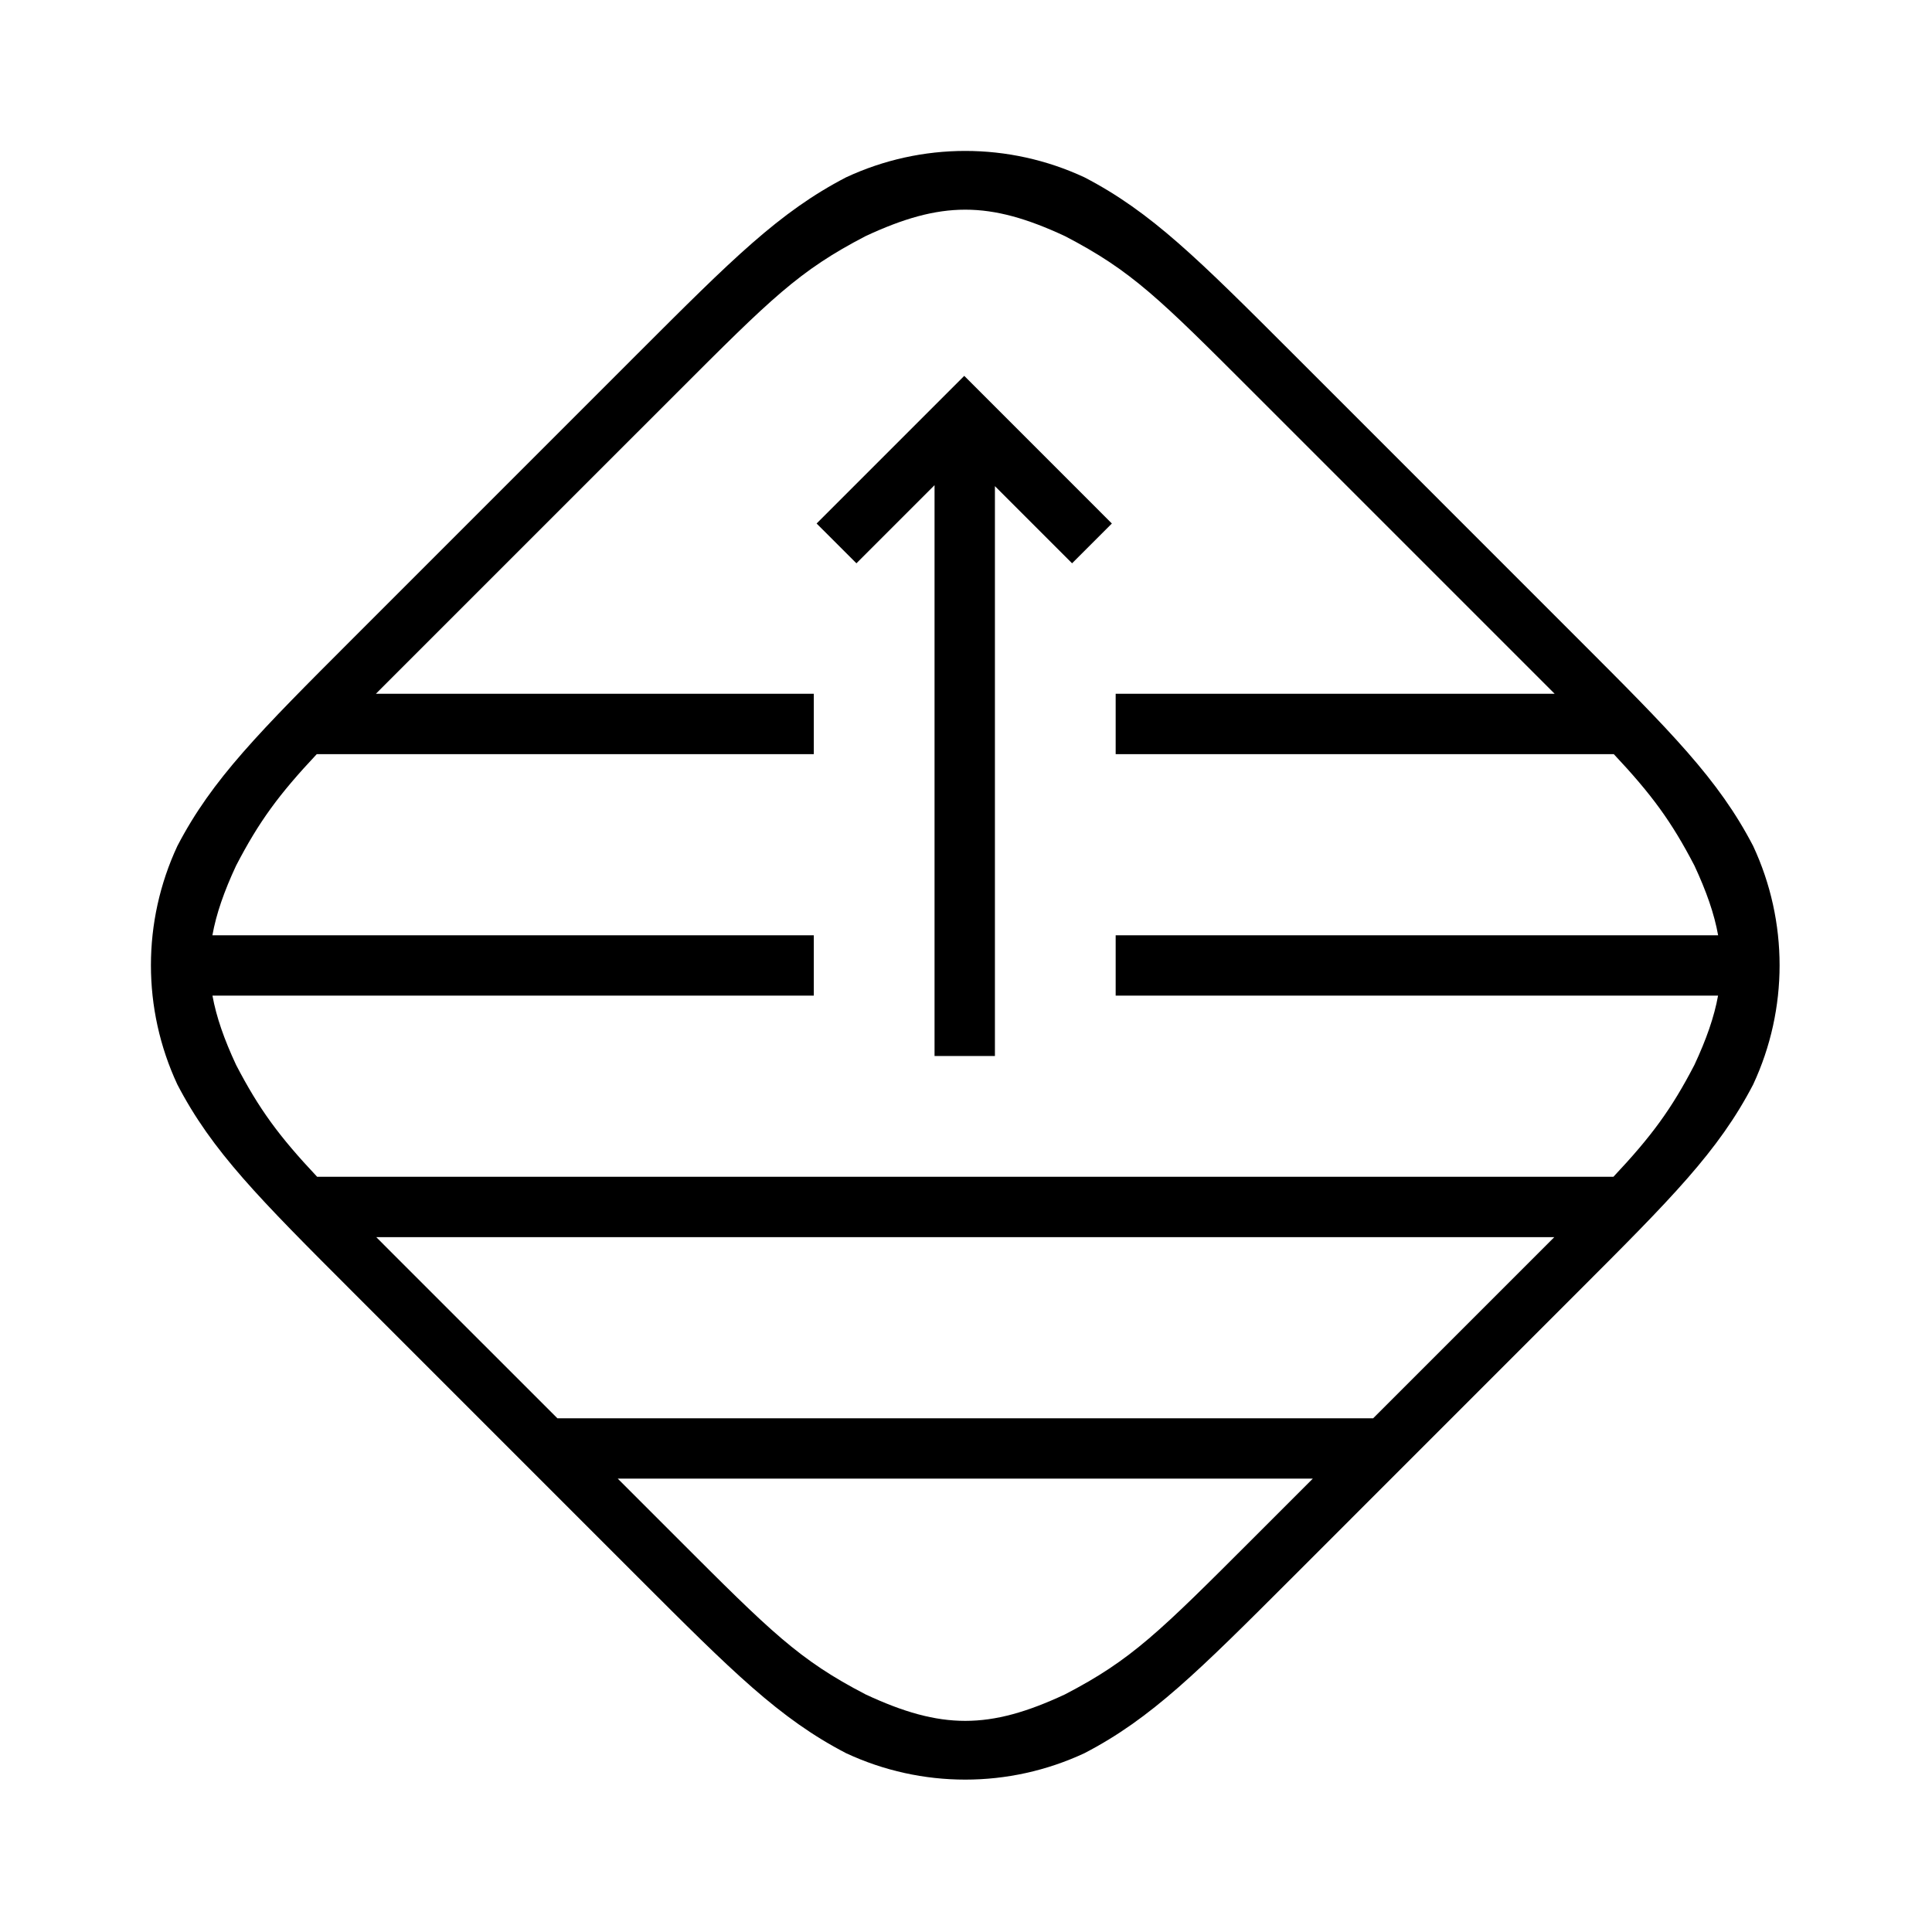 <?xml version="1.0" encoding="UTF-8" standalone="no"?>
<svg width="64px" height="64px" viewBox="0 0 64 64" version="1.1" xmlns="http://www.w3.org/2000/svg" xmlns:xlink="http://www.w3.org/1999/xlink" xmlns:sketch="http://www.bohemiancoding.com/sketch/ns">
    <!-- Generator: Sketch 3.3.1 (12005) - http://www.bohemiancoding.com/sketch -->
    <title>activate</title>
    <desc>Created with Sketch.</desc>
    <defs></defs>
    <g id="icons" stroke="none" stroke-width="1" fill="none" fill-rule="evenodd" sketch:type="MSPage">
        <g id="activate" sketch:type="MSArtboardGroup" fill="#000000">
            <path d="M45.488,46.982 L50.944,41.526 C51.133,41.337 51.314,41.156 51.488,40.982 L51.488,40.982 L12.464,40.982 C12.637,41.156 12.818,41.337 13.007,41.526 L18.464,46.982 L45.488,46.982 L45.488,46.982 Z M43.488,48.982 L41.526,50.944 C38.402,54.068 37.489,54.981 35.276,56.13 C32.773,57.298 31.178,57.298 28.675,56.13 C26.462,54.981 25.549,54.068 22.426,50.944 L20.464,48.982 L43.488,48.982 L43.488,48.982 Z M53.447,38.982 C54.711,37.637 55.369,36.742 56.13,35.276 C56.524,34.431 56.785,33.69 56.913,32.982 L56.913,32.982 L36.958,32.982 L36.958,30.982 L56.915,30.982 L56.915,30.982 C56.788,30.271 56.526,29.525 56.13,28.675 C55.371,27.214 54.715,26.32 53.459,24.982 L36.958,24.982 L36.958,24.982 L36.958,22.982 L51.5,22.982 C51.323,22.805 51.138,22.62 50.944,22.426 L41.526,13.008 C38.402,9.884 37.489,8.971 35.276,7.821 C32.773,6.654 31.178,6.654 28.675,7.821 C26.462,8.971 25.549,9.884 22.426,13.008 L13.007,22.426 C12.814,22.62 12.629,22.805 12.452,22.982 L12.452,22.982 L26.958,22.982 L26.958,24.982 L10.493,24.982 L10.493,24.982 C9.236,26.32 8.58,27.214 7.821,28.675 C7.425,29.525 7.163,30.271 7.036,30.982 L26.958,30.982 L26.958,30.982 L26.958,32.982 L7.038,32.982 C7.166,33.69 7.427,34.432 7.821,35.277 C8.583,36.742 9.24,37.637 10.505,38.982 L53.447,38.982 L53.447,38.982 Z M58.076,28.026 C56.926,25.814 55.365,24.252 52.241,21.129 L42.823,11.71 C39.699,8.587 38.138,7.025 35.925,5.875 C33.421,4.708 30.53,4.708 28.026,5.875 C25.813,7.025 24.252,8.587 21.128,11.71 L11.71,21.129 C8.587,24.252 7.025,25.814 5.875,28.026 C4.708,30.53 4.708,33.422 5.875,35.925 C7.025,38.138 8.587,39.7 11.71,42.823 L21.128,52.242 C24.252,55.365 25.813,56.927 28.026,58.076 C30.53,59.244 33.421,59.244 35.925,58.076 C38.138,56.927 39.699,55.365 42.823,52.242 L52.241,42.823 C55.365,39.7 56.926,38.138 58.076,35.925 C59.243,33.422 59.243,30.53 58.076,28.026 Z M31.942,12.451 L27.051,17.342 L28.37,18.66 L30.958,16.072 L30.958,34.982 L32.958,34.982 L32.958,16.104 L35.514,18.66 L36.832,17.342 L31.942,12.451 Z" sketch:type="MSShapeGroup"></path>
        </g>
    </g>
</svg>